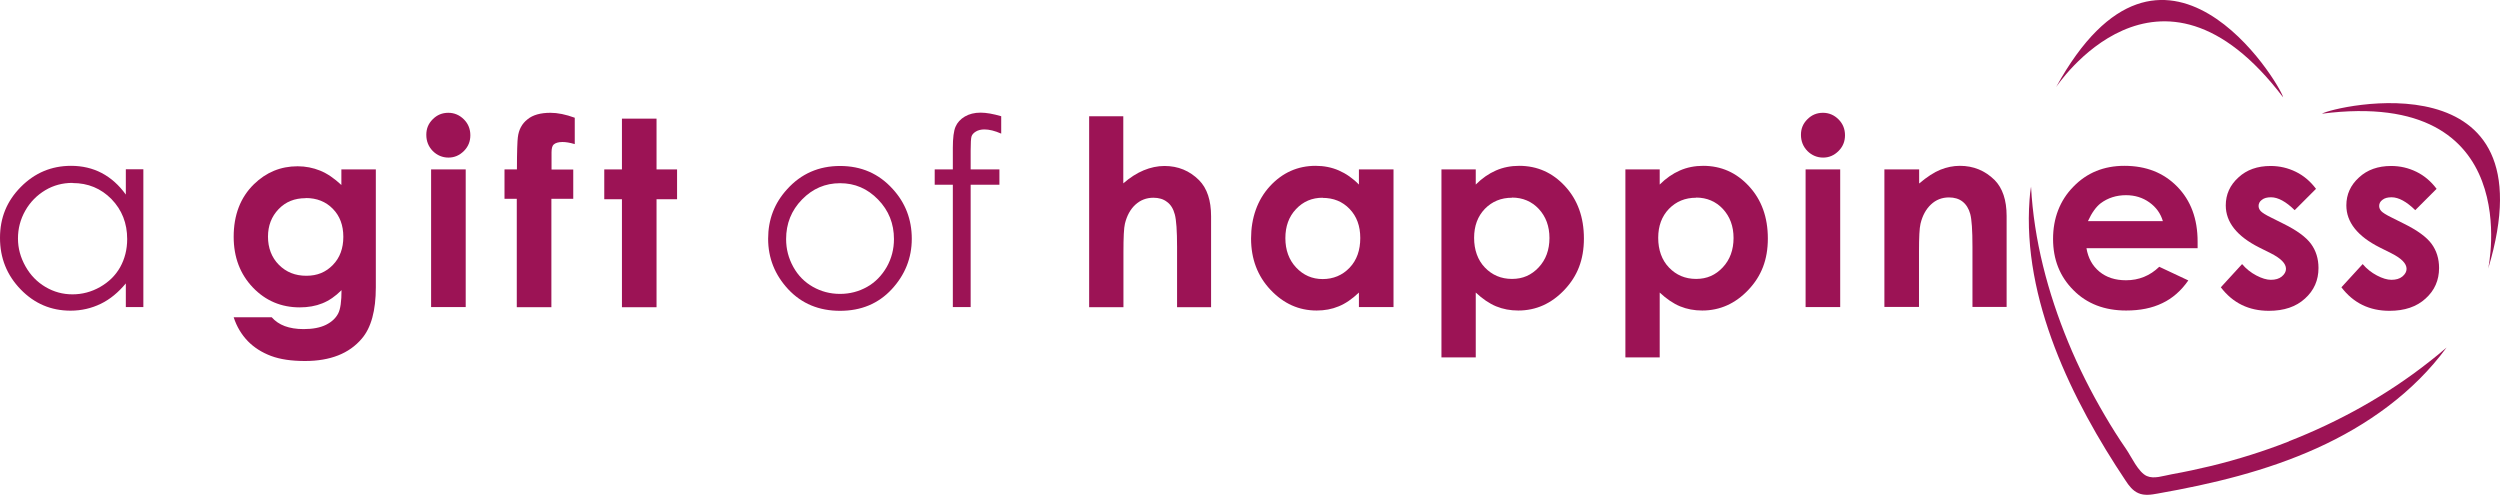 <svg width="202" height="40" viewBox="0 0 202 40" fill="none" xmlns="http://www.w3.org/2000/svg">
<path d="M11.583 13.689V24.812H10.167V22.9C9.562 23.626 8.896 24.183 8.145 24.546C7.395 24.909 6.584 25.102 5.701 25.102C4.127 25.102 2.784 24.534 1.67 23.384C0.557 22.234 0 20.854 0 19.22C0 17.586 0.557 16.243 1.682 15.105C2.808 13.967 4.164 13.399 5.737 13.399C6.645 13.399 7.48 13.592 8.218 13.98C8.956 14.367 9.61 14.948 10.167 15.722V13.677H11.583V13.689ZM5.858 14.778C5.059 14.778 4.321 14.972 3.655 15.371C2.99 15.771 2.445 16.316 2.045 17.017C1.646 17.72 1.452 18.47 1.452 19.269C1.452 20.067 1.658 20.806 2.058 21.52C2.457 22.234 3.002 22.791 3.679 23.19C4.357 23.59 5.083 23.783 5.858 23.783C6.633 23.783 7.383 23.59 8.085 23.19C8.787 22.791 9.332 22.258 9.707 21.593C10.082 20.915 10.276 20.164 10.276 19.317C10.276 18.034 9.852 16.957 9.005 16.085C8.158 15.226 7.117 14.79 5.87 14.79L5.858 14.778Z" fill="#9C1355"/>
<path d="M27.583 13.689H30.367V23.214C30.367 25.09 29.992 26.482 29.229 27.366C28.213 28.564 26.688 29.169 24.642 29.169C23.553 29.169 22.633 29.036 21.895 28.758C21.157 28.479 20.527 28.08 20.019 27.559C19.51 27.027 19.123 26.386 18.881 25.635H21.955C22.234 25.95 22.585 26.192 23.008 26.349C23.432 26.506 23.94 26.591 24.533 26.591C25.284 26.591 25.889 26.47 26.349 26.24C26.809 26.01 27.123 25.708 27.317 25.345C27.511 24.982 27.595 24.34 27.595 23.444C27.099 23.941 26.591 24.292 26.046 24.509C25.514 24.727 24.896 24.836 24.219 24.836C22.73 24.836 21.459 24.304 20.43 23.227C19.401 22.149 18.881 20.782 18.881 19.136C18.881 17.369 19.426 15.953 20.515 14.887C21.508 13.919 22.681 13.435 24.049 13.435C24.691 13.435 25.296 13.556 25.865 13.786C26.433 14.016 27.002 14.403 27.583 14.948V13.726V13.689ZM24.691 16.013C23.807 16.013 23.081 16.303 22.512 16.896C21.943 17.49 21.653 18.228 21.653 19.123C21.653 20.019 21.943 20.806 22.536 21.399C23.129 21.992 23.855 22.282 24.751 22.282C25.647 22.282 26.325 21.992 26.893 21.411C27.462 20.83 27.741 20.068 27.741 19.136C27.741 18.204 27.462 17.453 26.893 16.872C26.325 16.291 25.598 16.001 24.703 16.001L24.691 16.013Z" fill="#9C1355"/>
<path d="M36.225 9.114C36.709 9.114 37.133 9.296 37.484 9.647C37.835 9.998 38.004 10.433 38.004 10.93C38.004 11.426 37.835 11.849 37.484 12.2C37.133 12.551 36.721 12.733 36.237 12.733C35.753 12.733 35.317 12.551 34.966 12.2C34.615 11.837 34.446 11.402 34.446 10.893C34.446 10.385 34.615 9.986 34.966 9.635C35.317 9.284 35.729 9.114 36.225 9.114ZM34.833 13.689H37.629V24.812H34.833V13.689Z" fill="#9C1355"/>
<path d="M40.776 13.689H41.768C41.768 12.225 41.805 11.365 41.841 11.099C41.913 10.482 42.168 9.998 42.615 9.647C43.051 9.284 43.681 9.114 44.479 9.114C45.06 9.114 45.714 9.247 46.44 9.513V11.644C46.041 11.523 45.702 11.474 45.448 11.474C45.121 11.474 44.879 11.547 44.734 11.68C44.625 11.777 44.564 11.995 44.564 12.309V13.701H46.319V16.061H44.552V24.824H41.756V16.061H40.764V13.701L40.776 13.689Z" fill="#9C1355"/>
<path d="M50.253 9.586H53.048V13.689H54.707V16.098H53.048V24.824H50.253V16.098H48.825V13.689H50.253V9.586Z" fill="#9C1355"/>
<path d="M67.875 13.411C69.594 13.411 71.01 14.028 72.135 15.275C73.164 16.4 73.672 17.744 73.672 19.293C73.672 20.842 73.128 22.21 72.051 23.372C70.973 24.534 69.582 25.114 67.875 25.114C66.168 25.114 64.776 24.534 63.687 23.372C62.61 22.21 62.065 20.854 62.065 19.293C62.065 17.732 62.574 16.412 63.602 15.287C64.728 14.04 66.156 13.411 67.875 13.411ZM67.875 14.803C66.689 14.803 65.66 15.238 64.801 16.122C63.941 17.005 63.518 18.07 63.518 19.317C63.518 20.128 63.712 20.866 64.099 21.568C64.486 22.27 65.019 22.803 65.684 23.178C66.35 23.553 67.076 23.747 67.875 23.747C68.674 23.747 69.4 23.553 70.066 23.178C70.731 22.803 71.252 22.258 71.651 21.568C72.038 20.878 72.232 20.128 72.232 19.317C72.232 18.07 71.808 17.005 70.949 16.122C70.09 15.238 69.073 14.803 67.887 14.803H67.875Z" fill="#9C1355"/>
<path d="M80.898 9.392V10.796C80.378 10.566 79.918 10.458 79.543 10.458C79.264 10.458 79.034 10.518 78.853 10.627C78.671 10.736 78.55 10.869 78.502 11.014C78.453 11.159 78.429 11.547 78.429 12.188V13.689H80.753V14.924H78.429V24.812H76.989V14.924H75.524V13.689H76.989V11.946C76.989 11.147 77.061 10.579 77.207 10.24C77.352 9.901 77.606 9.622 77.957 9.417C78.308 9.211 78.732 9.102 79.228 9.102C79.688 9.102 80.245 9.199 80.898 9.392Z" fill="#9C1355"/>
<path d="M87.99 9.392H90.762V14.815C91.307 14.343 91.852 13.992 92.408 13.762C92.965 13.532 93.522 13.411 94.091 13.411C95.192 13.411 96.124 13.798 96.886 14.56C97.54 15.226 97.855 16.195 97.855 17.477V24.824H95.107V19.947C95.107 18.663 95.047 17.78 94.926 17.332C94.805 16.872 94.599 16.533 94.296 16.316C94.006 16.085 93.631 15.977 93.195 15.977C92.626 15.977 92.142 16.17 91.743 16.533C91.343 16.896 91.053 17.417 90.895 18.07C90.811 18.409 90.774 19.172 90.774 20.358V24.824H88.003V9.392H87.99Z" fill="#9C1355"/>
<path d="M109.801 13.689H112.596V24.812H109.801V23.638C109.256 24.158 108.711 24.534 108.167 24.752C107.622 24.981 107.029 25.09 106.387 25.09C104.947 25.09 103.713 24.534 102.66 23.42C101.607 22.307 101.086 20.915 101.086 19.269C101.086 17.623 101.595 16.146 102.611 15.045C103.628 13.943 104.862 13.399 106.303 13.399C106.968 13.399 107.598 13.52 108.179 13.774C108.76 14.028 109.304 14.403 109.801 14.912V13.689ZM106.872 15.977C106.012 15.977 105.298 16.279 104.717 16.896C104.136 17.514 103.858 18.288 103.858 19.244C103.858 20.201 104.148 21 104.729 21.617C105.31 22.234 106.024 22.549 106.872 22.549C107.719 22.549 108.469 22.246 109.05 21.629C109.631 21.024 109.91 20.213 109.91 19.232C109.91 18.252 109.619 17.477 109.05 16.884C108.469 16.279 107.743 15.989 106.86 15.989L106.872 15.977Z" fill="#9C1355"/>
<path d="M119.241 13.689V14.912C119.749 14.403 120.294 14.028 120.875 13.774C121.456 13.52 122.085 13.399 122.751 13.399C124.203 13.399 125.438 13.943 126.455 15.045C127.471 16.146 127.98 17.55 127.98 19.269C127.98 20.987 127.459 22.307 126.406 23.42C125.353 24.534 124.107 25.09 122.678 25.09C122.037 25.09 121.444 24.981 120.887 24.752C120.33 24.521 119.786 24.146 119.241 23.638V28.879H116.469V13.689H119.241ZM122.17 15.977C121.287 15.977 120.56 16.279 119.979 16.872C119.398 17.477 119.108 18.252 119.108 19.22C119.108 20.189 119.398 21.012 119.979 21.617C120.56 22.222 121.287 22.537 122.17 22.537C123.054 22.537 123.744 22.222 124.324 21.605C124.905 20.987 125.196 20.189 125.196 19.232C125.196 18.276 124.905 17.502 124.337 16.884C123.768 16.279 123.042 15.964 122.17 15.964V15.977Z" fill="#9C1355"/>
<path d="M134.104 13.689V14.912C134.612 14.403 135.157 14.028 135.738 13.774C136.319 13.52 136.948 13.399 137.614 13.399C139.066 13.399 140.301 13.943 141.317 15.045C142.334 16.146 142.842 17.55 142.842 19.269C142.842 20.987 142.322 22.307 141.269 23.42C140.216 24.534 138.969 25.09 137.541 25.09C136.9 25.09 136.307 24.981 135.75 24.752C135.193 24.521 134.649 24.146 134.104 23.638V28.879H131.332V13.689H134.104ZM137.045 15.977C136.161 15.977 135.435 16.279 134.854 16.872C134.273 17.477 133.983 18.252 133.983 19.22C133.983 20.189 134.273 21.012 134.854 21.617C135.435 22.222 136.161 22.537 137.045 22.537C137.929 22.537 138.618 22.222 139.199 21.605C139.78 20.987 140.071 20.189 140.071 19.232C140.071 18.276 139.78 17.502 139.211 16.884C138.643 16.279 137.916 15.964 137.045 15.964V15.977Z" fill="#9C1355"/>
<path d="M147.296 9.114C147.781 9.114 148.204 9.296 148.555 9.647C148.906 9.998 149.076 10.433 149.076 10.93C149.076 11.426 148.906 11.849 148.555 12.2C148.204 12.551 147.793 12.733 147.309 12.733C146.824 12.733 146.389 12.551 146.038 12.2C145.687 11.837 145.517 11.402 145.517 10.893C145.517 10.385 145.687 9.986 146.038 9.635C146.389 9.284 146.8 9.114 147.296 9.114ZM145.892 13.689H148.688V24.812H145.892V13.689Z" fill="#9C1355"/>
<path d="M152.271 13.689H155.067V14.827C155.696 14.294 156.277 13.919 156.785 13.713C157.294 13.508 157.826 13.399 158.359 13.399C159.46 13.399 160.392 13.786 161.167 14.548C161.808 15.202 162.135 16.17 162.135 17.453V24.8H159.375V19.934C159.375 18.603 159.315 17.72 159.194 17.284C159.073 16.848 158.867 16.521 158.577 16.291C158.286 16.061 157.911 15.952 157.475 15.952C156.906 15.952 156.422 16.146 156.023 16.521C155.623 16.896 155.333 17.417 155.176 18.083C155.091 18.434 155.055 19.184 155.055 20.334V24.8H152.259V13.677L152.271 13.689Z" fill="#9C1355"/>
<path d="M177.555 20.055H168.586C168.719 20.842 169.058 21.471 169.627 21.944C170.196 22.416 170.91 22.645 171.781 22.645C172.822 22.645 173.718 22.282 174.468 21.556L176.816 22.658C176.235 23.493 175.533 24.11 174.71 24.497C173.887 24.897 172.919 25.09 171.793 25.09C170.051 25.09 168.622 24.546 167.533 23.444C166.432 22.343 165.887 20.963 165.887 19.305C165.887 17.647 166.432 16.195 167.533 15.081C168.622 13.955 170.002 13.399 171.648 13.399C173.403 13.399 174.819 13.955 175.921 15.081C177.022 16.207 177.567 17.683 177.567 19.523V20.055H177.555ZM174.759 17.865C174.577 17.247 174.214 16.739 173.669 16.352C173.125 15.964 172.495 15.771 171.781 15.771C171.007 15.771 170.317 15.989 169.736 16.424C169.373 16.703 169.022 17.175 168.707 17.865H174.759Z" fill="#9C1355"/>
<path d="M187.14 15.25L185.41 16.981C184.708 16.291 184.066 15.94 183.497 15.94C183.183 15.94 182.94 16.001 182.759 16.146C182.577 16.279 182.493 16.449 182.493 16.642C182.493 16.788 182.553 16.933 182.662 17.054C182.771 17.175 183.049 17.356 183.497 17.574L184.514 18.083C185.591 18.615 186.329 19.16 186.729 19.704C187.128 20.249 187.334 20.903 187.334 21.653C187.334 22.645 186.971 23.468 186.245 24.122C185.518 24.788 184.55 25.114 183.328 25.114C181.706 25.114 180.411 24.485 179.443 23.214L181.161 21.338C181.488 21.726 181.875 22.028 182.311 22.258C182.747 22.488 183.146 22.609 183.485 22.609C183.848 22.609 184.151 22.524 184.369 22.343C184.586 22.161 184.708 21.956 184.708 21.726C184.708 21.29 184.296 20.878 183.485 20.467L182.541 19.995C180.738 19.087 179.842 17.949 179.842 16.594C179.842 15.71 180.181 14.96 180.859 14.343C181.536 13.713 182.408 13.411 183.461 13.411C184.187 13.411 184.865 13.568 185.506 13.883C186.148 14.197 186.68 14.657 187.128 15.25H187.14Z" fill="#9C1355"/>
<path d="M196.883 15.25L195.153 16.981C194.451 16.291 193.809 15.94 193.24 15.94C192.926 15.94 192.684 16.001 192.502 16.146C192.32 16.279 192.236 16.449 192.236 16.642C192.236 16.788 192.296 16.933 192.405 17.054C192.514 17.175 192.793 17.356 193.24 17.574L194.257 18.083C195.334 18.615 196.072 19.16 196.472 19.704C196.871 20.249 197.077 20.903 197.077 21.653C197.077 22.645 196.714 23.468 195.988 24.122C195.262 24.788 194.293 25.114 193.071 25.114C191.449 25.114 190.154 24.485 189.186 23.214L190.904 21.338C191.231 21.726 191.618 22.028 192.054 22.258C192.49 22.488 192.889 22.609 193.228 22.609C193.591 22.609 193.894 22.524 194.112 22.343C194.33 22.161 194.451 21.956 194.451 21.726C194.451 21.29 194.039 20.878 193.228 20.467L192.284 19.995C190.481 19.087 189.585 17.949 189.585 16.594C189.585 15.71 189.924 14.96 190.602 14.343C191.28 13.713 192.151 13.411 193.204 13.411C193.93 13.411 194.608 13.568 195.249 13.883C195.891 14.197 196.423 14.657 196.871 15.25H196.883Z" fill="#9C1355"/>
<path fill-rule="evenodd" clip-rule="evenodd" d="M184.478 7.867C184.223 6.766 174.807 -8.738 166.129 7.044C166.129 7.044 174.371 -5.458 184.478 7.867ZM187.612 9.187C204.206 7.057 201.047 21.701 201.047 21.701C206.239 4.466 188.568 8.594 187.612 9.187ZM184.938 35.669C182.904 36.467 180.81 37.121 178.692 37.641C177.627 37.896 176.562 38.126 175.485 38.319C174.759 38.452 174.045 38.719 173.464 38.464C172.774 38.162 172.217 36.903 171.793 36.286C171.188 35.414 170.619 34.507 170.087 33.599C168.961 31.687 167.957 29.702 167.109 27.644C165.463 23.65 164.338 19.402 164.108 15.081C164.047 15.432 164.011 15.783 163.987 16.134C163.394 24.171 167.424 32.364 171.745 38.828C172.011 39.239 172.326 39.651 172.774 39.844C173.258 40.062 173.815 39.977 174.335 39.88C178.741 39.106 183.134 38.053 187.201 36.213C191.28 34.373 195.044 31.687 197.682 28.08C197.222 28.479 196.75 28.867 196.266 29.242C192.841 31.941 188.992 34.071 184.938 35.657V35.669Z" fill="#9C1355"/>
</svg>
